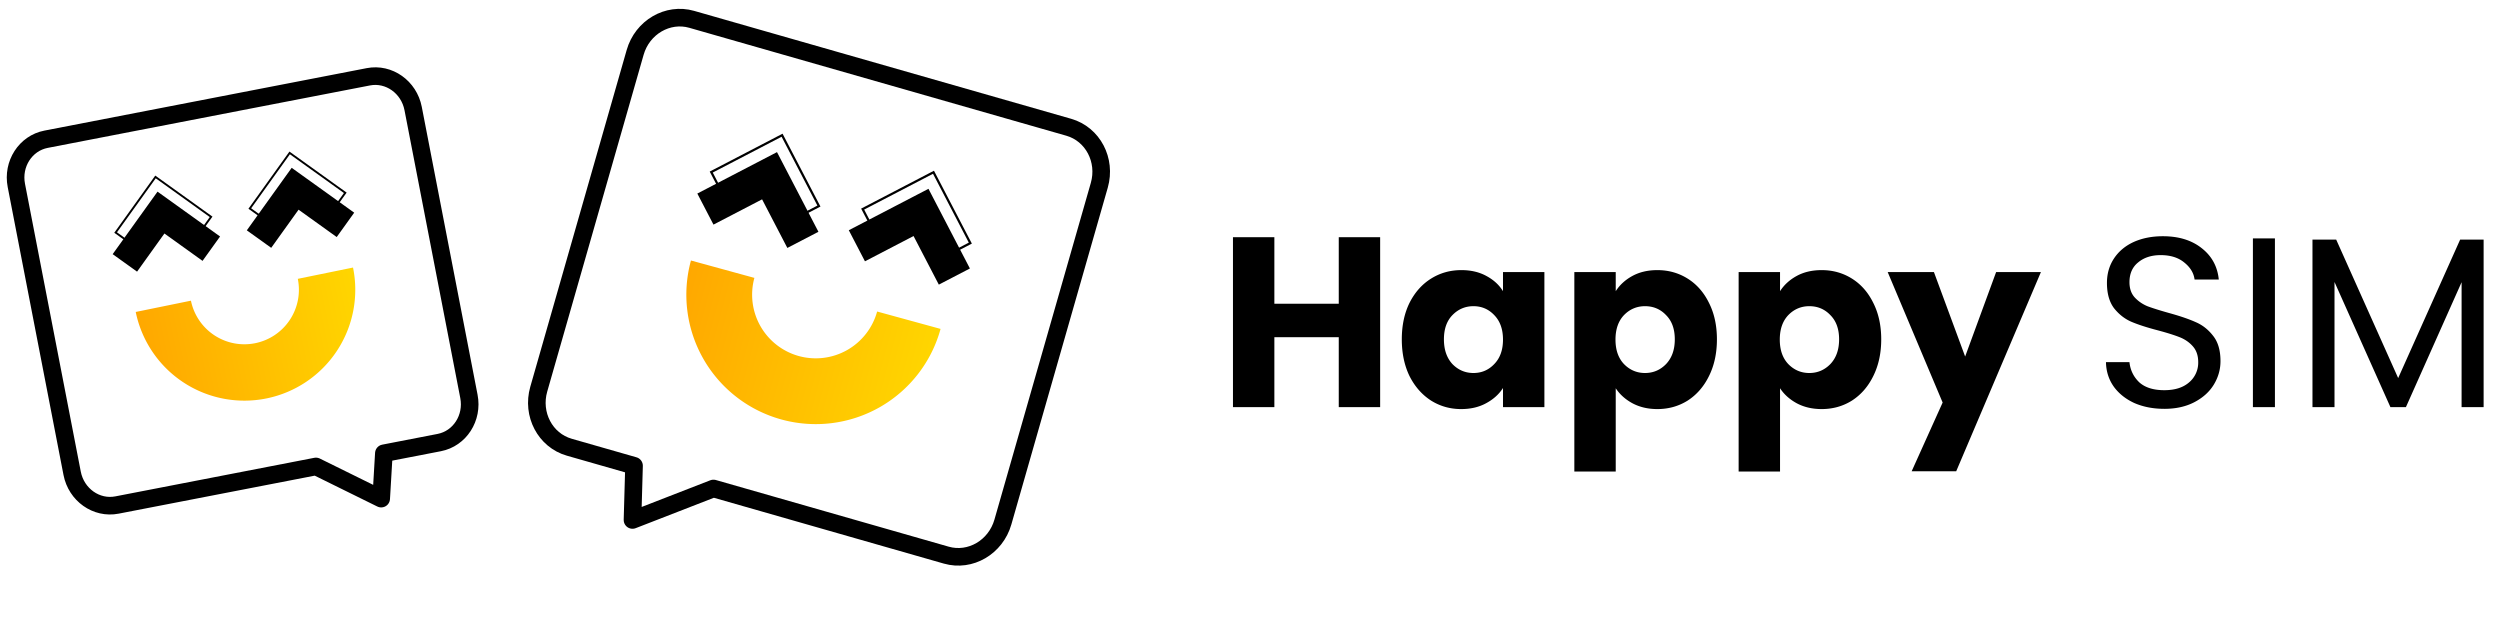 <?xml version="1.0" encoding="UTF-8"?>
<svg xmlns="http://www.w3.org/2000/svg" xmlns:v="https://vecta.io/nano" width="284" height="71" fill="none">
  <g fill="#000">
    <path d="M12.8 28.872l2.77 1.988 3.108-4.334 4.332 3.109 1.988-2.77-7.103-5.095-5.095 7.102z"></path>
    <path d="M17.64 19.946l-4.66 6.496 2.285 1.64 3.021-4.211 4.211 3.021 1.639-2.285-6.496-4.659v-.001zm.595 3.616l-3.021 4.211-1.926-1.382.035-.048 4.368-6.089 6.137 4.402-1.382 1.926-4.211-3.021zm9.804 2.604l2.77 1.988 3.108-4.334 4.333 3.109 1.987-2.77-7.103-5.095-5.095 7.102z"></path>
    <path d="M32.882 17.217l-4.66 6.496 2.285 1.64 3.021-4.211 4.211 3.021 1.639-2.285-6.496-4.66v-.001zm.595 3.616l-3.021 4.211-1.926-1.382.035-.048 4.368-6.089 6.137 4.402-1.382 1.926-4.211-3.021z"></path>
  </g>
  <path d="M15.419 35.439a12.6 12.6 0 0 0 1.905 4.531c.926 1.371 2.113 2.546 3.494 3.457a12.6 12.6 0 0 0 9.466 1.832c1.621-.331 3.16-.978 4.531-1.905s2.545-2.113 3.457-3.494 1.543-2.927 1.857-4.551.306-3.294-.026-4.915l-6.273 1.282c.163.797.167 1.618.012 2.417s-.465 1.559-.913 2.238-1.026 1.263-1.7 1.718-1.431.774-2.228.936-1.618.167-2.417.013-1.559-.465-2.238-.913-1.262-1.026-1.718-1.7-.774-1.431-.937-2.228l-6.273 1.282z" fill="url(#A)"></path>
  <path d="M41.843 8.724L5.231 15.819c-2.337.453-3.848 2.801-3.374 5.245l6.338 32.703c.474 2.443 2.752 4.057 5.089 3.604l22.609-4.382 7.41 3.654.304-5.148 6.289-1.219c2.337-.453 3.848-2.801 3.374-5.245l-6.338-32.703c-.474-2.444-2.752-4.057-5.089-3.604z" stroke="#000" stroke-width="2" stroke-miterlimit="10" stroke-linejoin="round"></path>
  <g fill="#000">
    <path d="M79.216 21.986l1.835 3.53 5.522-2.871 2.87 5.521 3.53-1.835-4.707-9.051-9.05 4.706z"></path>
    <path d="M88.901 15.187l-8.277 4.304 1.514 2.912 5.366-2.79 2.79 5.366 2.911-1.514-4.304-8.277v-.001zm-1.289 4.078l-5.366 2.79-1.276-2.454.061-.032 7.759-4.035 4.066 7.82-2.454 1.276-2.79-5.366zm8.812 6.889l1.835 3.53 5.521-2.871 2.87 5.521 3.531-1.835-4.707-9.051-9.051 4.706z"></path>
    <path d="M106.1 19.393l-8.276 4.304 1.513 2.913 5.366-2.79 2.79 5.366 2.911-1.514-4.304-8.277v-.001zm-1.288 4.078l-5.366 2.79-1.276-2.454.061-.031 7.759-4.035 4.066 7.82-2.454 1.276-2.79-5.366z"></path>
  </g>
  <path d="M78.492 29.594a14.7 14.7 0 0 0 1.405 11.163 14.7 14.7 0 0 0 8.888 6.9 14.7 14.7 0 0 0 11.163-1.405c1.678-.956 3.15-2.233 4.334-3.758s2.056-3.268 2.566-5.13l-7.206-1.975a7.23 7.23 0 0 1-3.393 4.37 7.23 7.23 0 0 1-5.489.691 7.23 7.23 0 0 1-4.37-3.393 7.23 7.23 0 0 1-.691-5.489l-7.206-1.975z" fill="url(#B)"></path>
  <path d="M78.584 2.198l42.827 12.259c2.733.783 4.286 3.734 3.468 6.593l-10.951 38.255c-.818 2.858-3.697 4.541-6.431 3.759l-26.448-7.571-9.198 3.575.175-6.158-7.356-2.106c-2.734-.782-4.286-3.734-3.468-6.593L72.152 5.956c.818-2.858 3.698-4.541 6.431-3.759z" stroke="#000" stroke-width="2" stroke-miterlimit="10" stroke-linejoin="round"></path>
  <path d="M156.785 26.945V46.25h-4.702v-7.947h-7.315v7.947h-4.703V26.945h4.703v7.563h7.315v-7.562h4.702zm2.46 11.605c0-1.577.293-2.961.88-4.152.605-1.192 1.421-2.108 2.448-2.75s2.172-.963 3.437-.963c1.082 0 2.026.22 2.833.66.825.44 1.457 1.017 1.897 1.733v-2.172h4.703V46.25h-4.703v-2.172c-.458.715-1.1 1.292-1.925 1.733-.807.44-1.751.66-2.832.66-1.247 0-2.384-.321-3.41-.962-1.027-.66-1.843-1.586-2.448-2.778-.587-1.21-.88-2.603-.88-4.18zm11.495.028c0-1.173-.33-2.099-.99-2.778-.642-.678-1.43-1.017-2.365-1.017s-1.732.339-2.392 1.017c-.642.66-.963 1.577-.963 2.75s.321 2.108.963 2.805c.66.678 1.457 1.018 2.392 1.018s1.723-.339 2.365-1.018c.66-.678.99-1.604.99-2.777zm12.807-5.5c.458-.715 1.091-1.293 1.898-1.733s1.75-.66 2.832-.66c1.265 0 2.411.321 3.438.963s1.833 1.558 2.42 2.75c.605 1.192.907 2.576.907 4.152s-.302 2.97-.907 4.18c-.587 1.192-1.394 2.117-2.42 2.778-1.027.642-2.173.962-3.438.962-1.063 0-2.007-.22-2.832-.66-.807-.44-1.44-1.008-1.898-1.705v9.46h-4.702v-22.66h4.702v2.172zm6.71 5.472c0-1.173-.33-2.09-.99-2.75-.642-.678-1.439-1.017-2.392-1.017-.935 0-1.733.339-2.393 1.017-.642.678-.962 1.604-.962 2.778s.32 2.099.962 2.777c.66.678 1.458 1.018 2.393 1.018s1.732-.339 2.392-1.018c.66-.697.99-1.632.99-2.805zm11.955-5.472c.458-.715 1.091-1.293 1.897-1.733s1.751-.66 2.833-.66c1.265 0 2.411.321 3.437.963s1.834 1.558 2.42 2.75c.605 1.192.908 2.576.908 4.152s-.303 2.97-.908 4.18c-.586 1.192-1.393 2.117-2.42 2.778-1.026.642-2.172.962-3.437.962-1.064 0-2.008-.22-2.833-.66-.806-.44-1.439-1.008-1.897-1.705v9.46h-4.703v-22.66h4.703v2.172zm6.71 5.472c0-1.173-.33-2.09-.99-2.75-.642-.678-1.439-1.017-2.393-1.017-.935 0-1.732.339-2.392 1.017-.642.678-.963 1.604-.963 2.778s.321 2.099.963 2.777c.66.678 1.457 1.018 2.392 1.018s1.733-.339 2.393-1.018c.66-.697.99-1.632.99-2.805zm22.927-7.645l-9.625 22.633h-5.06l3.52-7.81-6.243-14.822h5.253l3.547 9.597 3.52-9.597h5.088zm14.018 15.538c-1.265 0-2.402-.22-3.41-.66-.99-.458-1.769-1.082-2.338-1.87-.568-.807-.861-1.733-.88-2.778h2.668c.092.898.458 1.659 1.1 2.282.66.605 1.613.908 2.86.908 1.192 0 2.127-.293 2.805-.88a2.92 2.92 0 0 0 1.045-2.31c0-.733-.202-1.329-.605-1.788s-.908-.807-1.513-1.045-1.42-.495-2.447-.77c-1.265-.33-2.283-.66-3.053-.99-.751-.33-1.402-.843-1.952-1.54-.532-.715-.798-1.668-.798-2.86 0-1.045.266-1.971.798-2.777s1.274-1.43 2.227-1.87c.972-.44 2.081-.66 3.328-.66 1.797 0 3.263.449 4.4 1.348 1.155.898 1.806 2.09 1.952 3.575h-2.75c-.091-.733-.476-1.375-1.155-1.925-.678-.568-1.576-.852-2.695-.852-1.045 0-1.897.275-2.557.825-.66.532-.99 1.283-.99 2.255 0 .697.192 1.265.577 1.705.404.44.89.779 1.458 1.017.587.22 1.402.477 2.447.77 1.265.348 2.283.697 3.053 1.045.77.33 1.43.853 1.98 1.568.55.697.825 1.65.825 2.86 0 .935-.248 1.815-.743 2.64s-1.228 1.494-2.2 2.008-2.117.77-3.437.77zm12.565-19.36V46.25h-2.502V27.083h2.502zm23.708.137v19.03h-2.503V32.06l-6.325 14.19h-1.76L265.2 32.033V46.25h-2.503V27.22h2.695l7.04 15.73 7.04-15.73h2.668z" fill="#000"></path>
  <defs>
    <linearGradient id="A" x1="18.071" y1="47.755" x2="42.732" y2="42.574" gradientUnits="userSpaceOnUse">
      <stop stop-color="#ffa800"></stop>
      <stop offset="1" stop-color="#ffd600"></stop>
    </linearGradient>
    <linearGradient id="B" x1="74.756" y1="43.813" x2="103.161" y2="51.43" gradientUnits="userSpaceOnUse">
      <stop stop-color="#ffa800"></stop>
      <stop offset="1" stop-color="#ffd600"></stop>
    </linearGradient>
  </defs>
</svg>
